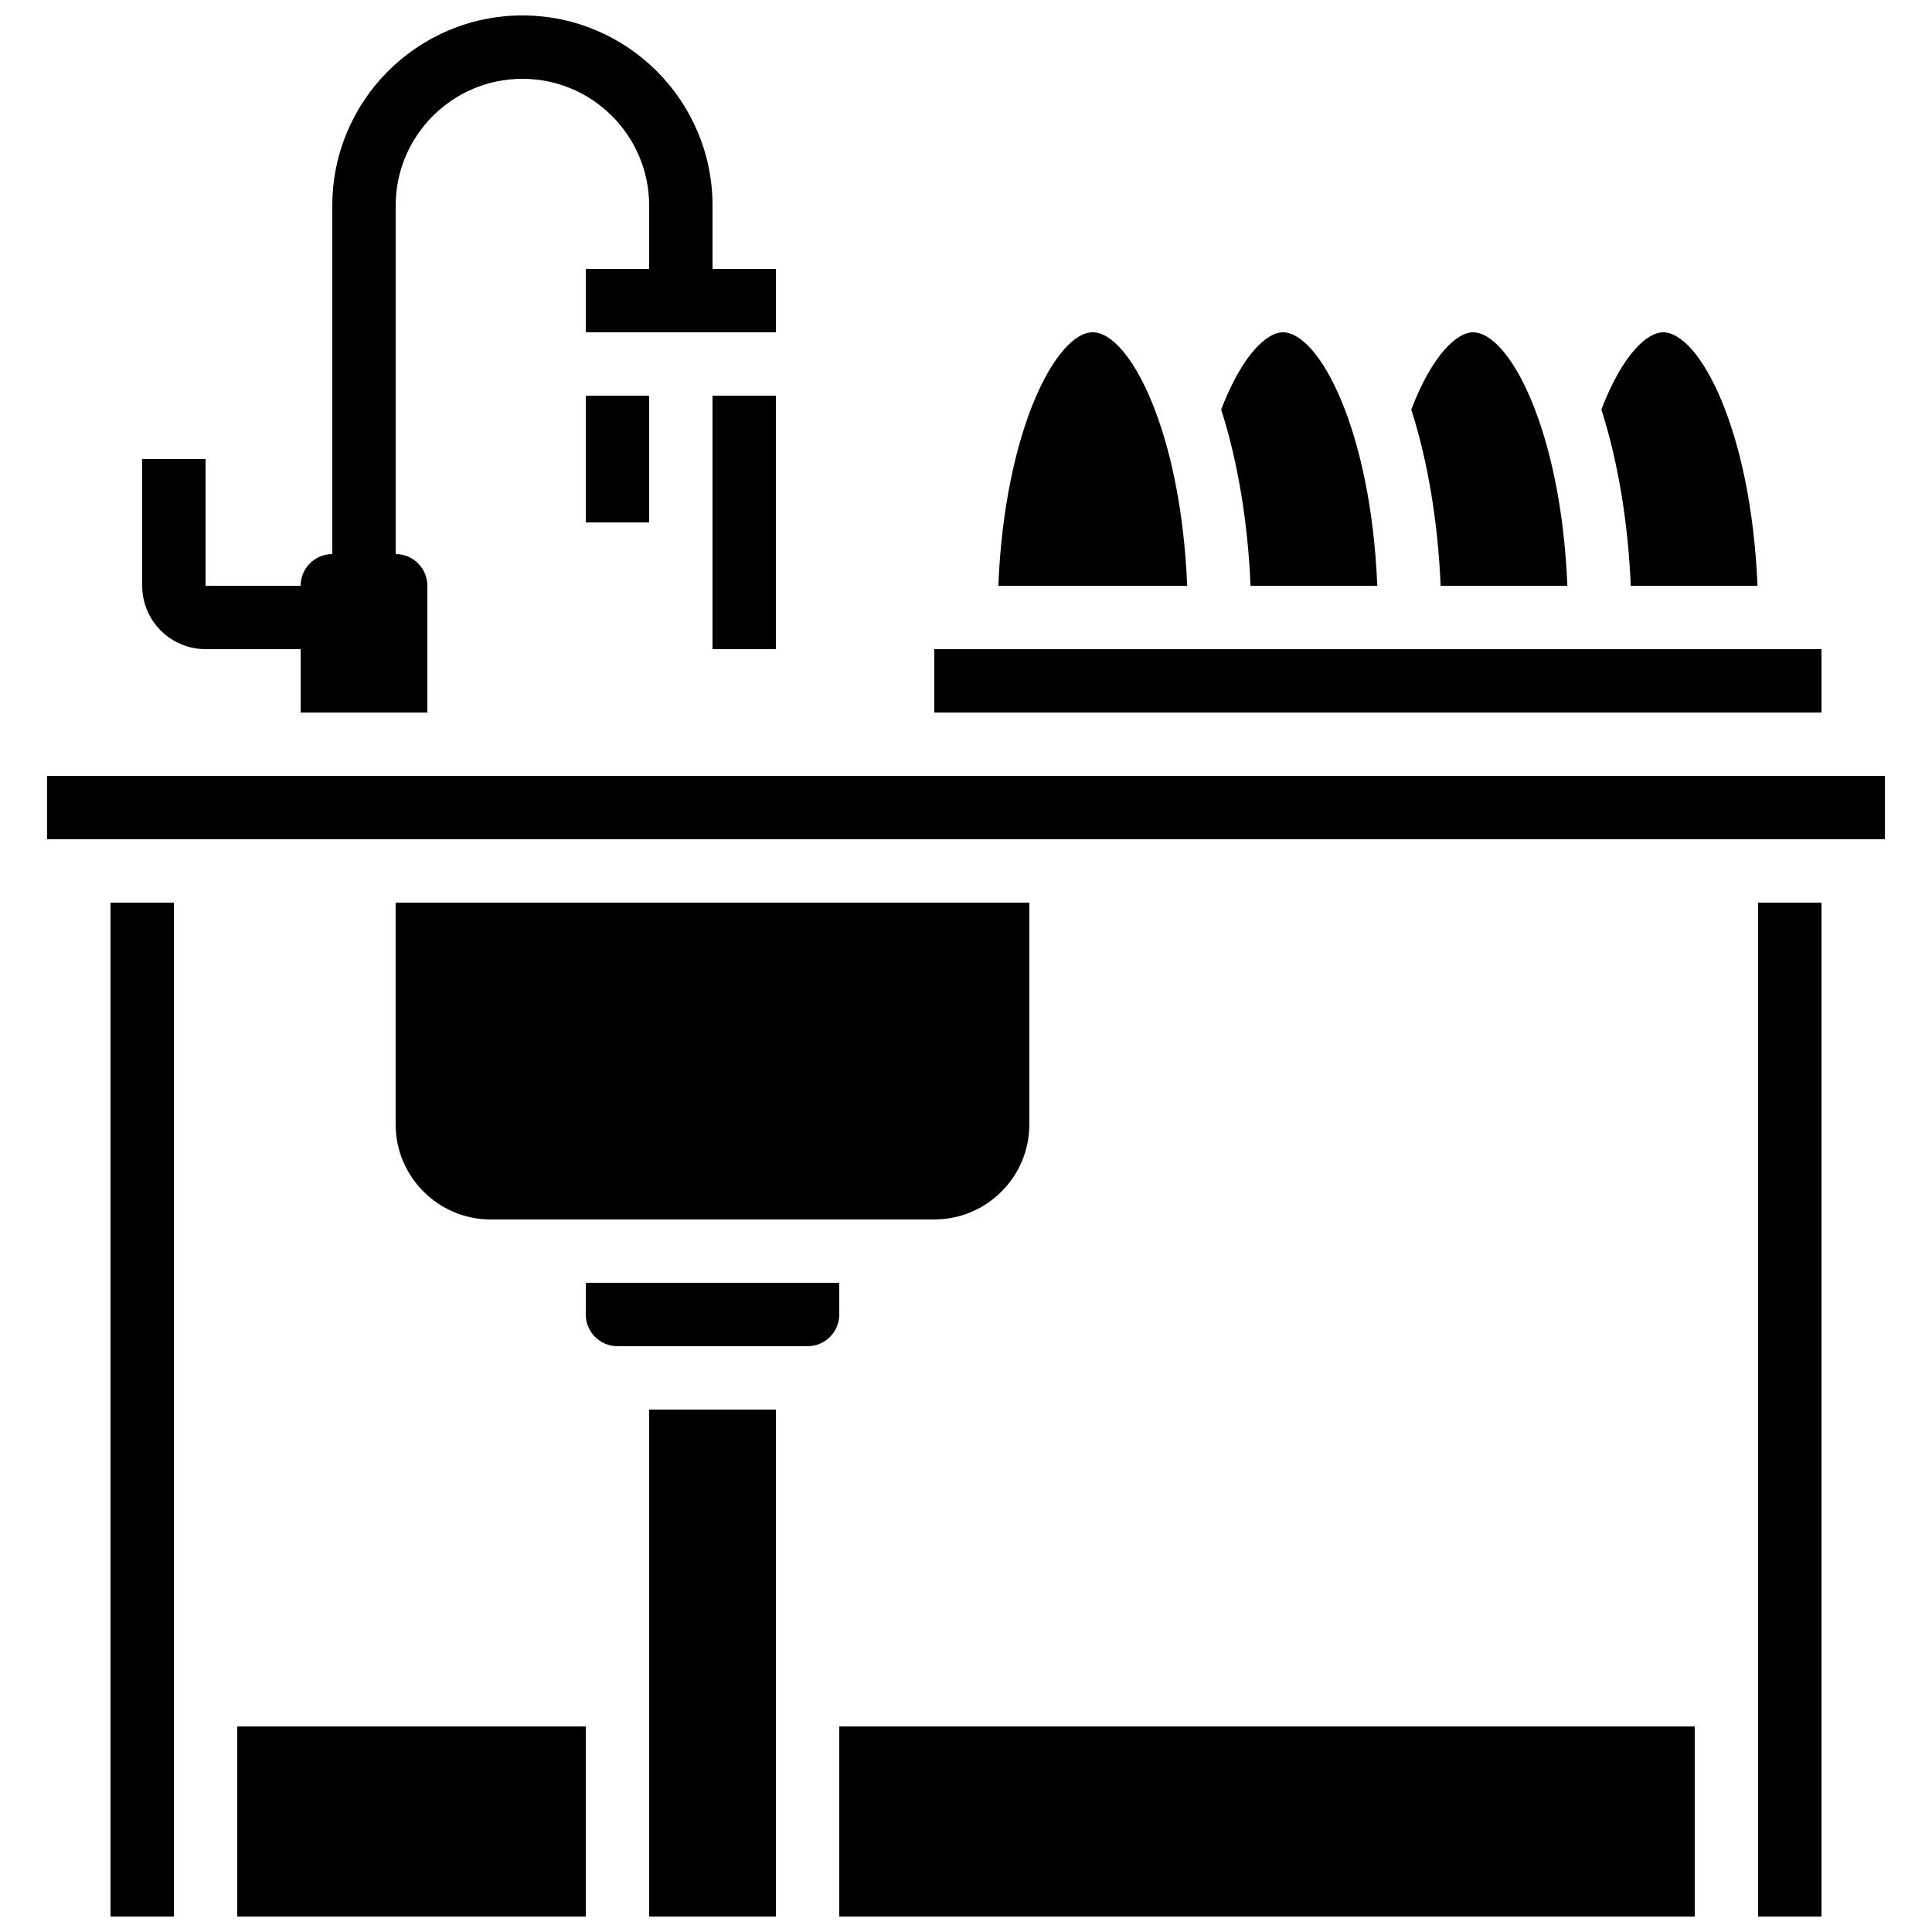 <?xml version="1.0" encoding="UTF-8"?>
<!-- Uploaded to: ICON Repo, www.svgrepo.com, Generator: ICON Repo Mixer Tools -->
<svg width="800px" height="800px" version="1.1" viewBox="144 144 512 512" xmlns="http://www.w3.org/2000/svg">
 <defs>
  <clipPath id="f">
   <path d="m181 148.09h169v184.91h-169z"/>
  </clipPath>
  <clipPath id="e">
   <path d="m173 383h18v268.9h-18z"/>
  </clipPath>
  <clipPath id="d">
   <path d="m206 601h94v50.902h-94z"/>
  </clipPath>
  <clipPath id="c">
   <path d="m609 383h18v268.9h-18z"/>
  </clipPath>
  <clipPath id="b">
   <path d="m366 601h228v50.902h-228z"/>
  </clipPath>
  <clipPath id="a">
   <path d="m316 517h34v134.9h-34z"/>
  </clipPath>
 </defs>
 <g clip-path="url(#f)">
  <path d="m198.48 316.03h25.191v16.793h33.586v-33.586c0-4.637-3.762-8.398-8.398-8.398v-92.363c0-18.523 15.062-33.586 33.586-33.586 18.523 0 33.586 15.062 33.586 33.586v16.793h-16.793v16.793h50.383v-16.793h-16.793v-16.793c0-27.785-22.598-50.383-50.383-50.383s-50.379 22.598-50.379 50.383v92.363c-4.637 0-8.398 3.762-8.398 8.398h-25.188v-33.586l-16.797-0.004v33.586c0 9.266 7.535 16.797 16.797 16.797z"/>
 </g>
 <path d="m299.24 248.86h16.793v33.586h-16.793z"/>
 <path d="m332.82 248.86h16.793v67.176h-16.793z"/>
 <path d="m391.6 316.03h235.11v16.793h-235.11z"/>
 <g clip-path="url(#e)">
  <path d="m173.29 383.2h16.793v268.7h-16.793z"/>
 </g>
 <path d="m433.59 232.06c-9.641 0-23.352 25.895-25.023 67.176h50.047c-1.672-41.281-15.383-67.176-25.023-67.176z"/>
 <path d="m508.99 299.24c-1.664-41.277-15.383-67.176-25.023-67.176-4.031 0-10.605 5.508-16.348 20.465 4.469 13.887 7.113 30.262 7.785 46.711z"/>
 <path d="m609.75 299.24c-1.664-41.277-15.383-67.176-25.023-67.176-4.039 0-10.613 5.508-16.348 20.465 4.469 13.887 7.113 30.262 7.785 46.711z"/>
 <path d="m559.37 299.24c-1.664-41.277-15.383-67.176-25.023-67.176-4.039 0-10.613 5.508-16.348 20.465 4.465 13.887 7.109 30.262 7.781 46.711z"/>
 <g clip-path="url(#d)">
  <path d="m206.87 601.52h92.363v50.383h-92.363z"/>
 </g>
 <g clip-path="url(#c)">
  <path d="m609.92 383.2h16.793v268.7h-16.793z"/>
 </g>
 <g clip-path="url(#b)">
  <path d="m366.41 601.52h226.71v50.383h-226.71z"/>
 </g>
 <path d="m156.49 349.62v16.793h487.02v-16.793z"/>
 <path d="m366.41 483.96h-67.176v8.398c0 4.625 3.762 8.398 8.398 8.398h50.383c4.637 0 8.398-3.769 8.398-8.398z"/>
 <path d="m391.6 467.17c13.887 0 25.191-11.301 25.191-25.191v-58.777h-167.94v58.777c0 13.887 11.301 25.191 25.191 25.191z"/>
 <g clip-path="url(#a)">
  <path d="m316.03 517.55h33.586v134.35h-33.586z"/>
 </g>
</svg>